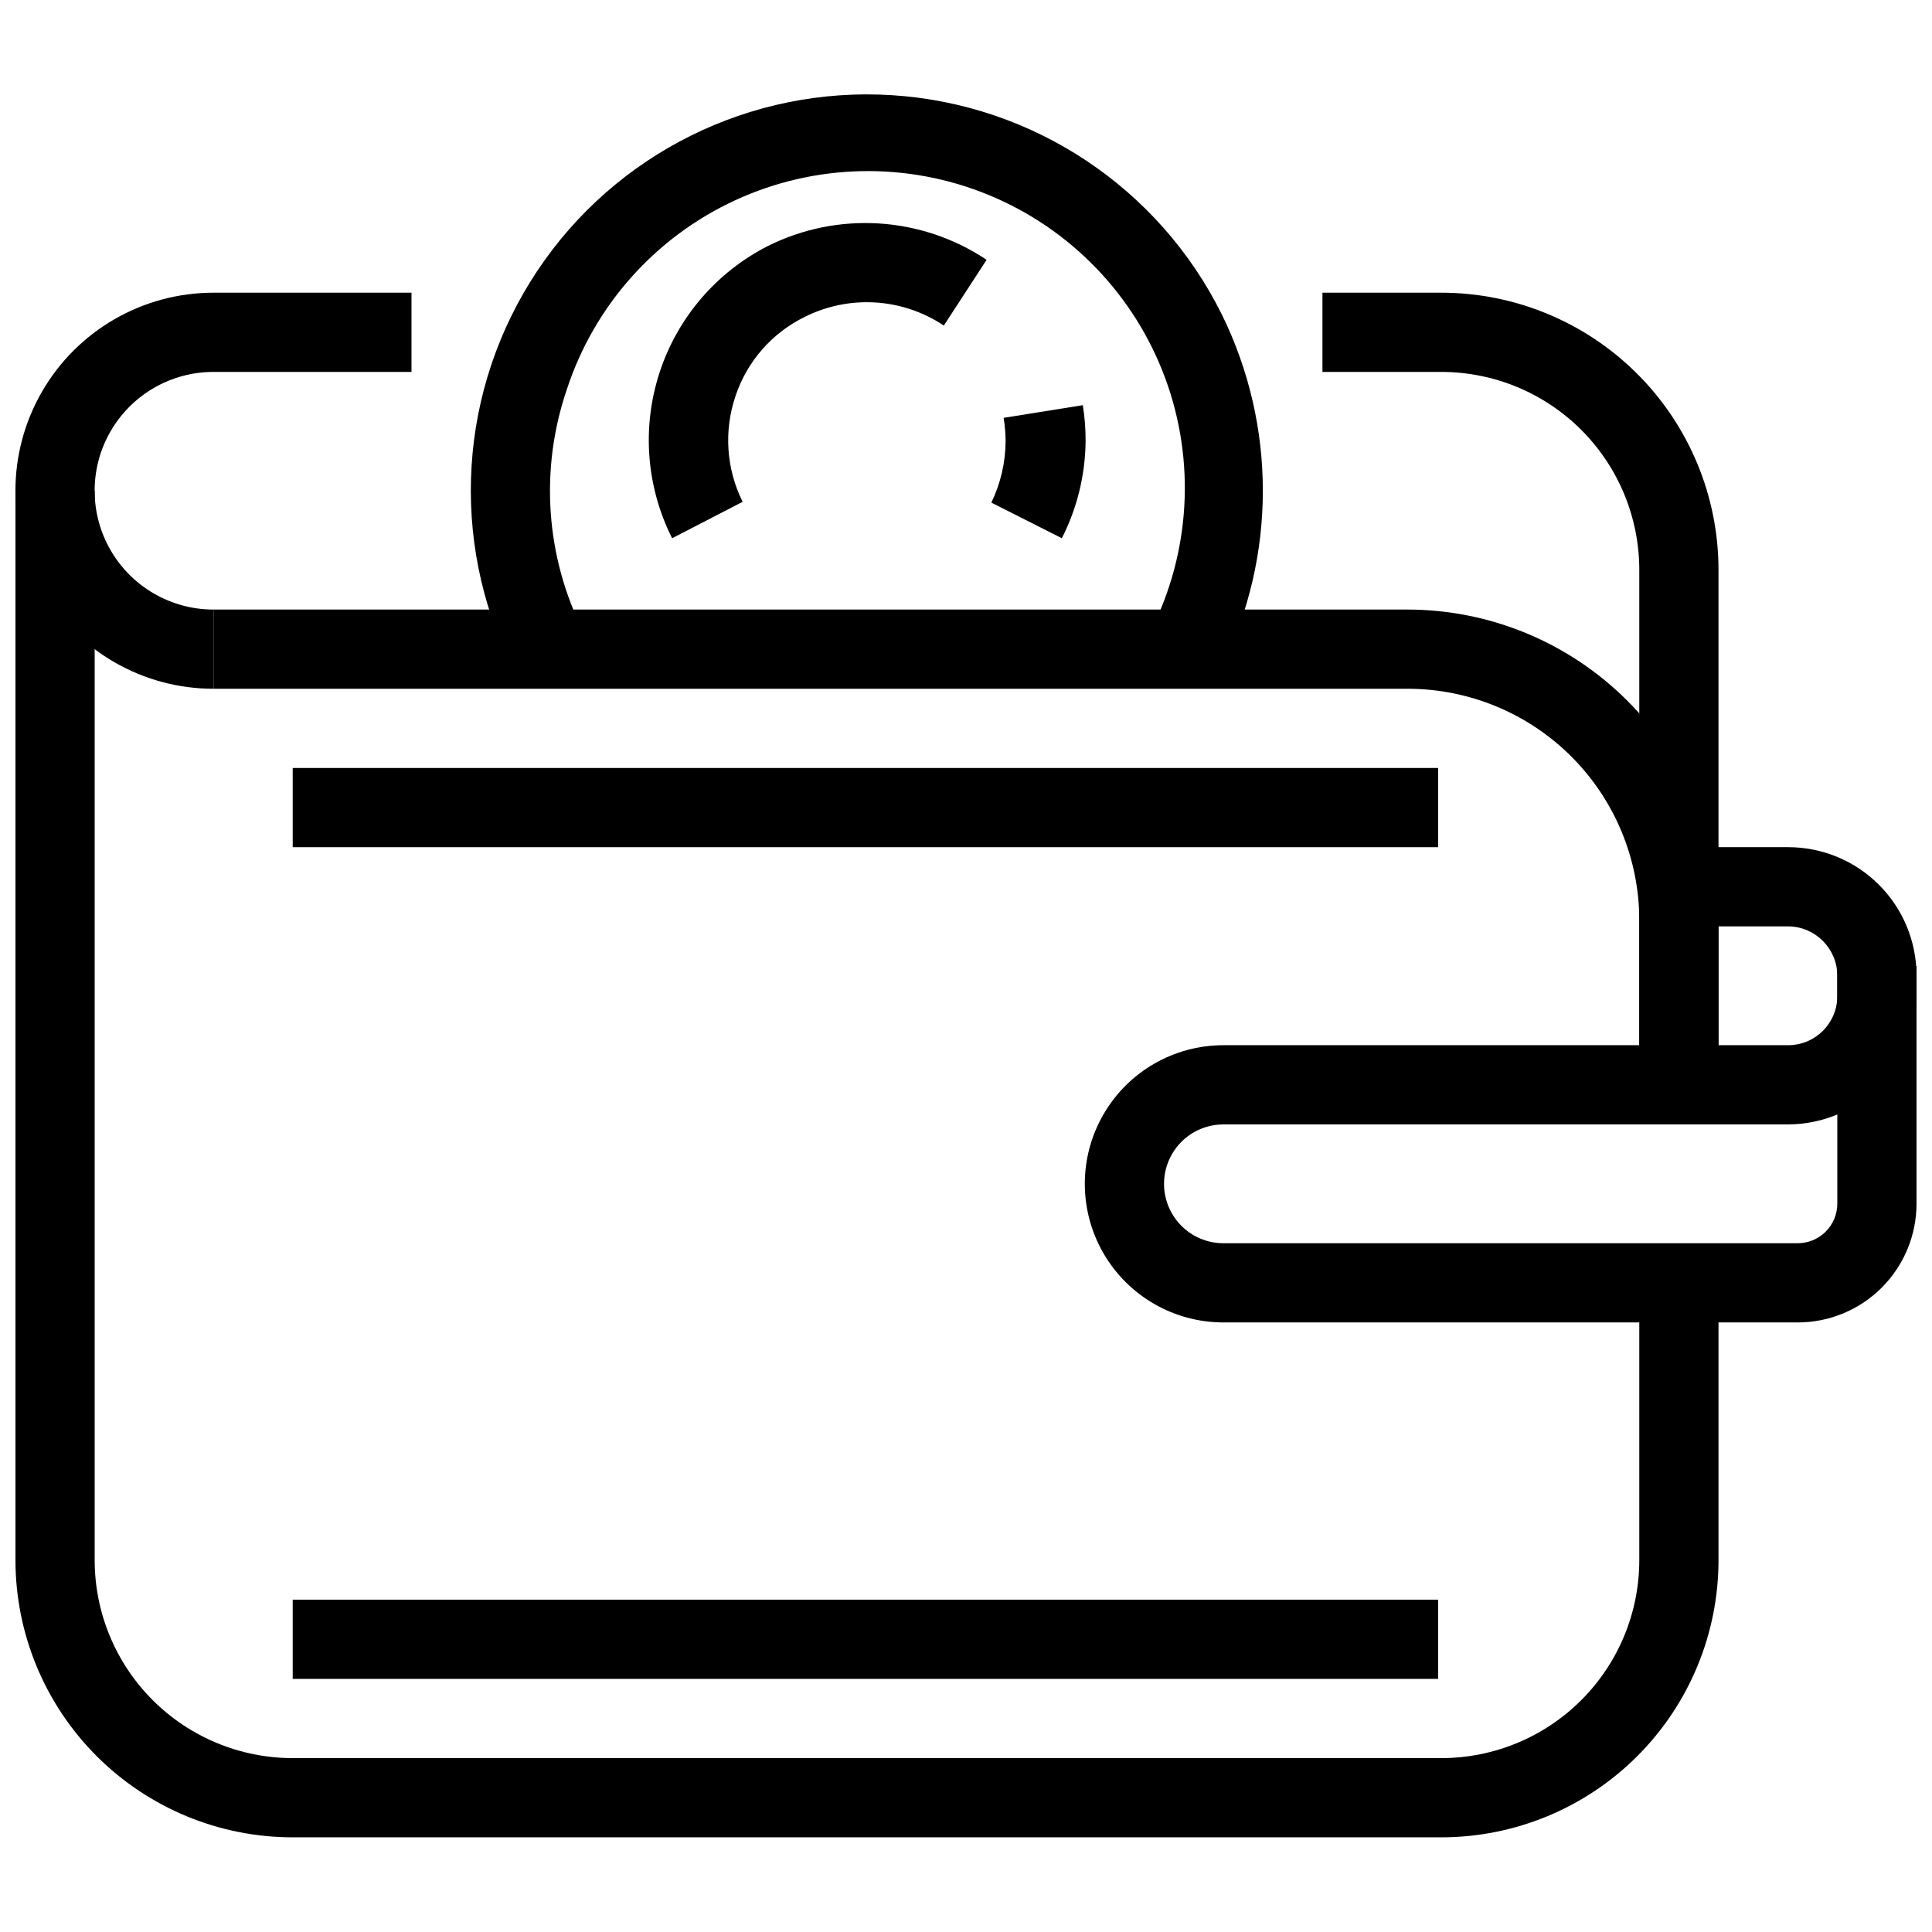 <?xml version="1.0" encoding="UTF-8"?>
<!-- Uploaded to: ICON Repo, www.svgrepo.com, Generator: ICON Repo Mixer Tools -->
<svg width="800px" height="800px" version="1.1" viewBox="144 144 512 512" xmlns="http://www.w3.org/2000/svg">
 <defs>
  <clipPath id="d">
   <path d="m148.09 274h451.91v357h-451.91z"/>
  </clipPath>
  <clipPath id="c">
   <path d="m148.09 221h105.91v106h-105.91z"/>
  </clipPath>
  <clipPath id="b">
   <path d="m431 400h220.9v95h-220.9z"/>
  </clipPath>
  <clipPath id="a">
   <path d="m578 368h73.902v74h-73.902z"/>
  </clipPath>
 </defs>
 <g clip-path="url(#d)">
  <path d="m525.95 630.91h-304.38c-19.488 0-38.176-7.738-51.953-21.52-13.777-13.777-21.52-32.465-21.52-51.953v-283.39h20.992v283.39c0 13.922 5.527 27.27 15.371 37.109 9.844 9.844 23.191 15.371 37.109 15.371h304.38c13.922 0 27.27-5.527 37.109-15.371 9.844-9.84 15.371-23.188 15.371-37.109v-73.473h20.992v73.473c0 19.488-7.738 38.176-21.52 51.953-13.777 13.781-32.465 21.52-51.953 21.52z"/>
 </g>
 <path d="m599.42 431.49h-20.992v-43.559c0-16.285-6.469-31.902-17.984-43.418-11.512-11.516-27.133-17.984-43.418-17.984h-316.45v-20.992h316.45c21.844 0.027 42.785 8.715 58.234 24.164 15.445 15.445 24.133 36.387 24.16 58.23z"/>
 <path d="m599.42 379.01h-20.992v-83.969c0-13.918-5.527-27.27-15.371-37.109-9.84-9.844-23.188-15.371-37.109-15.371h-31.488v-20.992h31.488c19.488 0 38.176 7.742 51.953 21.52 13.781 13.777 21.52 32.465 21.52 51.953z"/>
 <g clip-path="url(#c)">
  <path d="m200.57 326.53c-18.75 0-36.074-10.004-45.449-26.242-9.375-16.238-9.375-36.242 0-52.48 9.375-16.234 26.699-26.238 45.449-26.238h52.48v20.992h-52.48c-11.25 0-21.645 6-27.27 15.742-5.625 9.742-5.625 21.746 0 31.488 5.625 9.742 16.02 15.746 27.27 15.746z"/>
 </g>
 <g clip-path="url(#b)">
  <path d="m620.41 494.46h-152.19c-13.125 0-25.254-7-31.812-18.367-6.562-11.363-6.562-25.367 0-36.734 6.559-11.367 18.688-18.367 31.812-18.367h120.7v20.992h-120.7c-5.625 0-10.824 3-13.633 7.871-2.812 4.871-2.812 10.871 0 15.742 2.809 4.871 8.008 7.875 13.633 7.875h152.19c2.785 0 5.453-1.109 7.422-3.074 1.969-1.969 3.074-4.641 3.074-7.422v-62.977h20.992v62.977c0 8.348-3.316 16.359-9.223 22.262-5.902 5.906-13.914 9.223-22.266 9.223z"/>
 </g>
 <g clip-path="url(#a)">
  <path d="m617.89 441.98h-28.969c-5.797 0-10.496-4.699-10.496-10.496v-52.48c0-5.797 4.699-10.496 10.496-10.496h28.969c9.02 0 17.672 3.582 24.047 9.961 6.379 6.375 9.961 15.027 9.961 24.043v5.566c-0.055 8.992-3.66 17.598-10.027 23.945-6.367 6.352-14.984 9.93-23.98 9.957zm-18.473-20.992h18.473c7.148 0 12.961-5.766 13.016-12.91v-5.566c-0.055-7.164-5.852-12.957-13.016-13.012h-18.473z"/>
 </g>
 <path d="m467.8 320.75-18.895-9.445c10.586-20.863 11.988-45.199 3.871-67.137-8.121-21.941-25.023-39.5-46.641-48.449-21.617-8.945-45.988-8.465-67.238 1.32-21.25 9.789-37.453 27.996-44.703 50.238-7.191 21.102-5.602 44.211 4.406 64.129l-18.895 9.238h0.004c-16.668-33.598-14.145-73.539 6.617-104.77s56.613-49.02 94.043-46.652c37.434 2.363 70.758 24.516 87.43 58.117 14.488 29.453 14.488 63.961 0 93.414z"/>
 <path d="m425.4 286.64-18.684-9.445c2.457-5.074 3.75-10.633 3.781-16.27-0.016-2.074-0.191-4.144-0.527-6.191l20.992-3.359c0.504 3.16 0.746 6.352 0.734 9.551-0.086 8.941-2.242 17.746-6.297 25.715z"/>
 <path d="m322.12 286.64c-6.879-13.645-8.07-29.461-3.309-43.98 4.762-14.52 15.086-26.559 28.711-33.48 9.121-4.547 19.289-6.606 29.461-5.957 10.176 0.645 20 3.965 28.477 9.633l-11.336 17.422c-5.391-3.602-11.641-5.711-18.109-6.117-6.473-0.406-12.934 0.906-18.73 3.809-8.695 4.246-15.316 11.809-18.371 20.992-3.129 9.219-2.449 19.309 1.891 28.023z"/>
 <path d="m221.57 347.52h303.55v20.992h-303.55z"/>
 <path d="m221.57 567.93h303.55v20.992h-303.55z"/>
</svg>